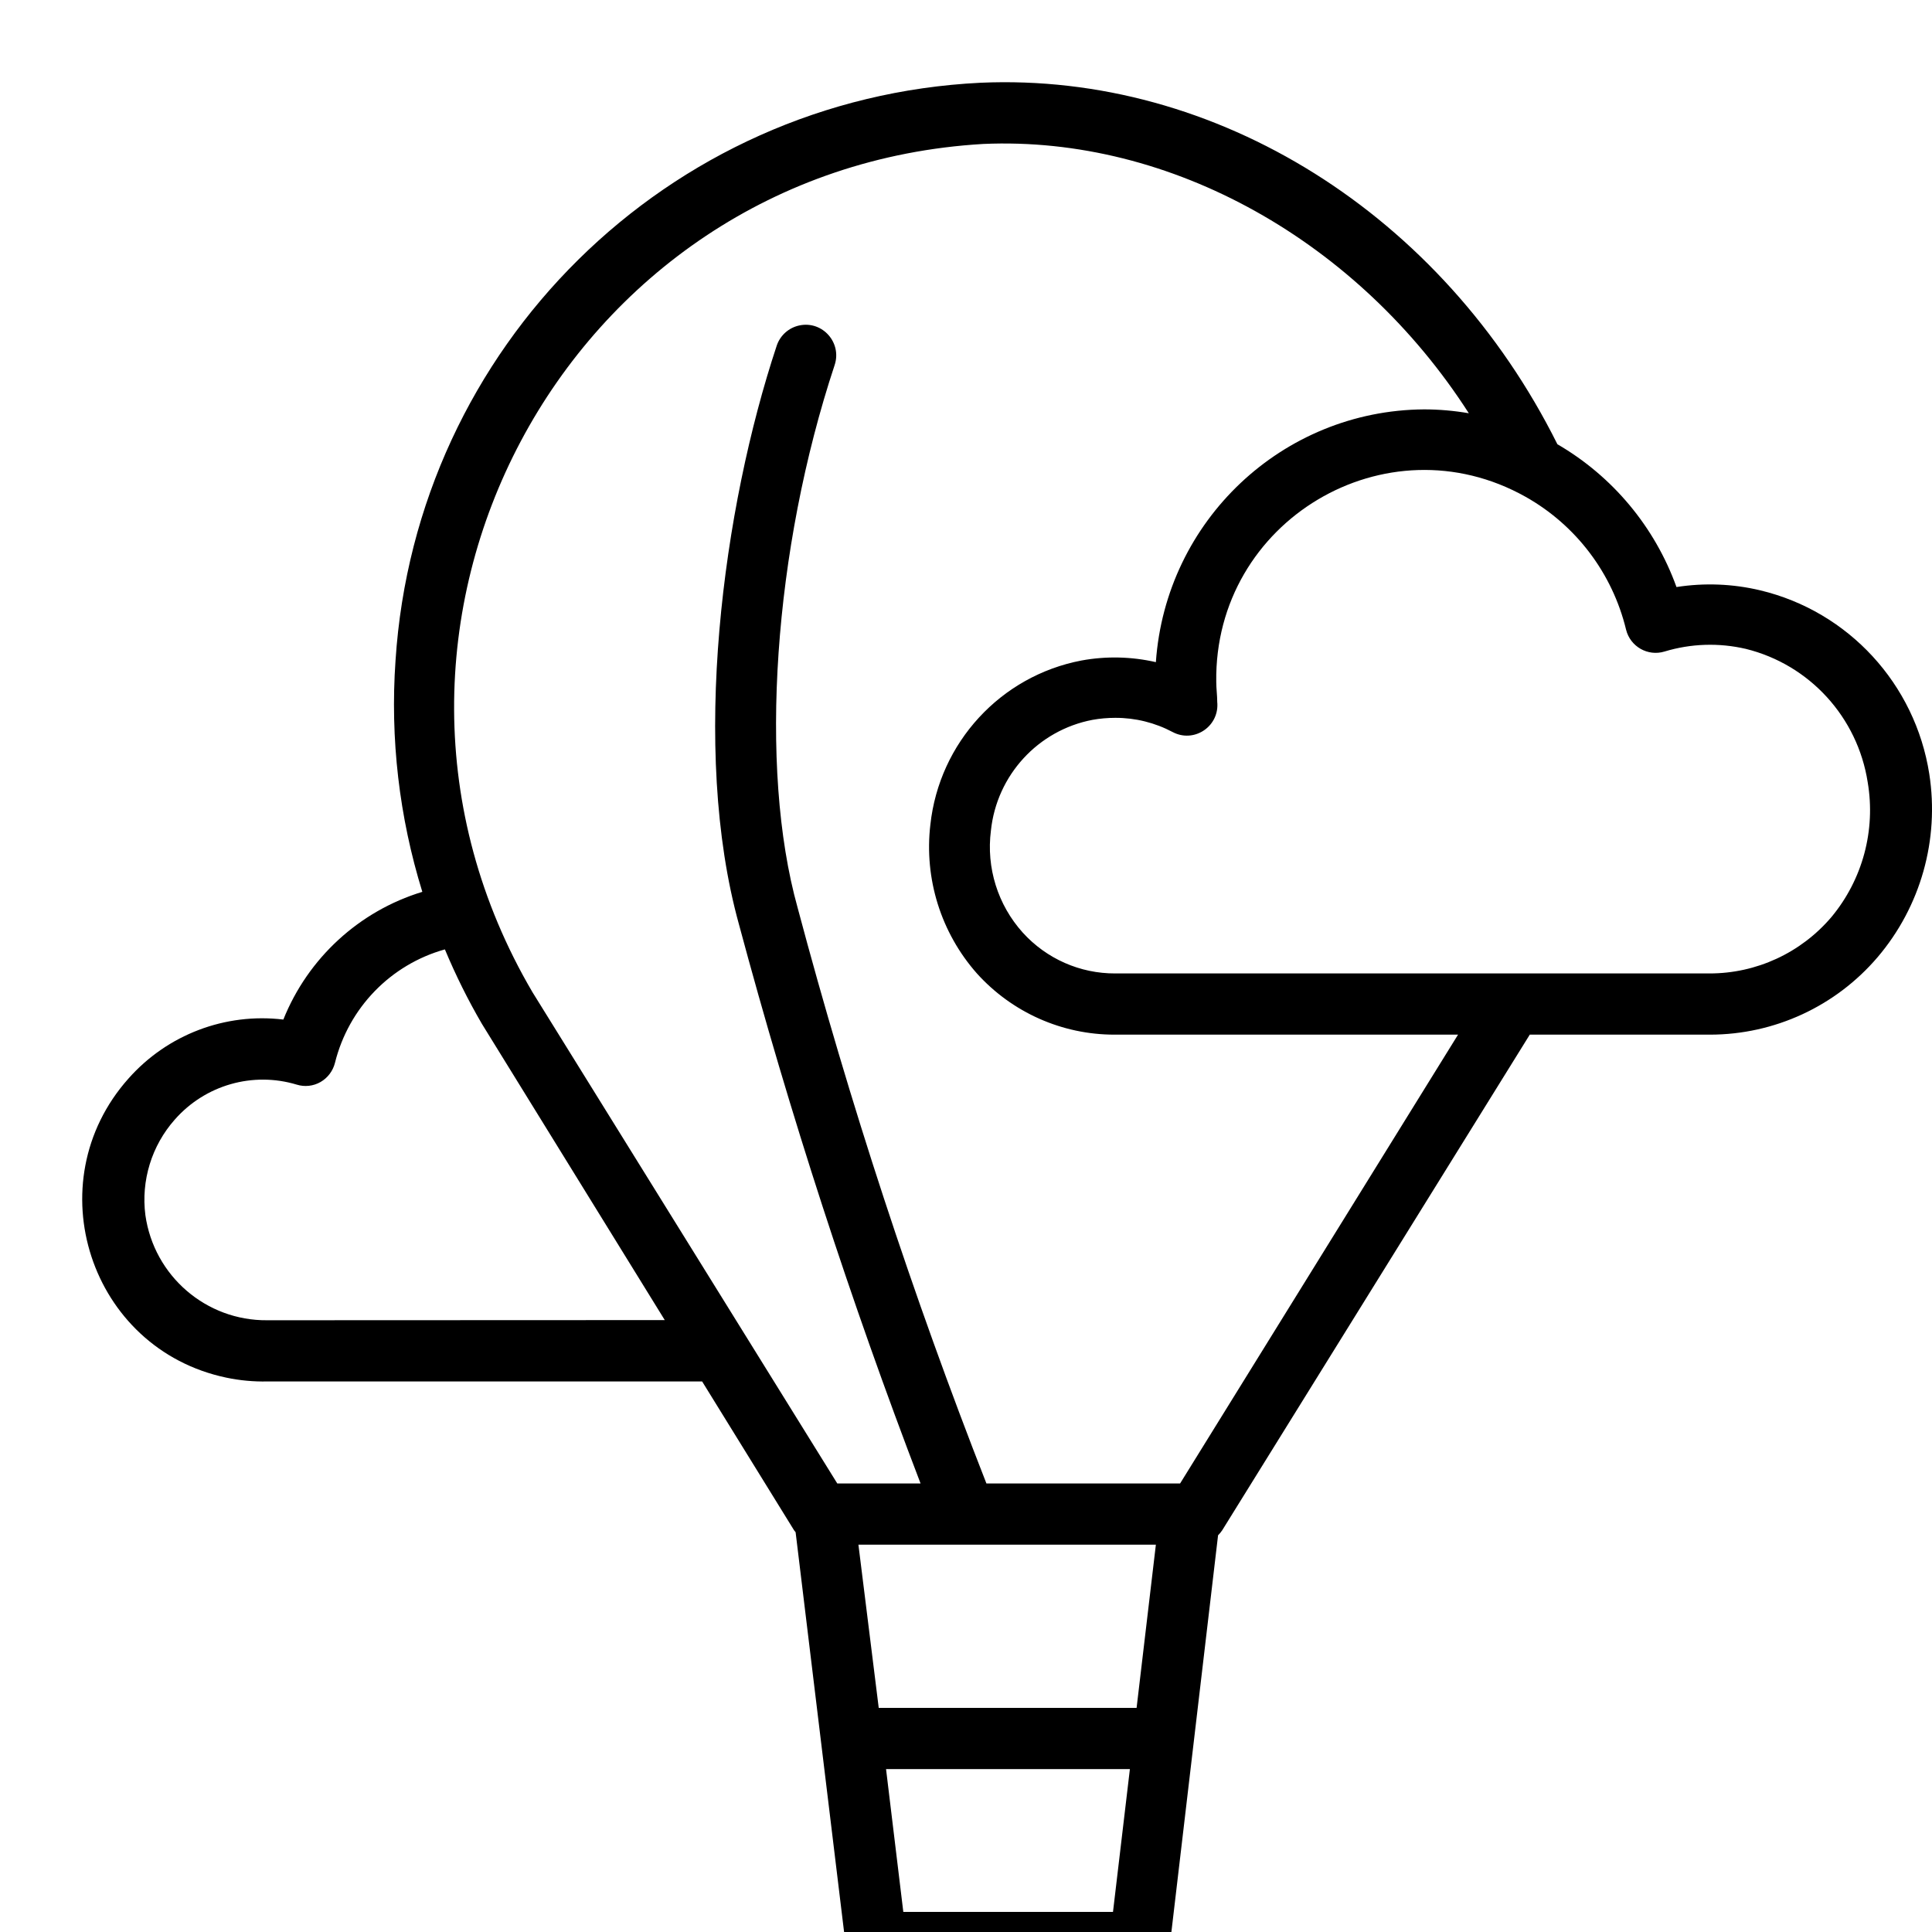 <?xml version="1.0" encoding="UTF-8"?> <svg xmlns="http://www.w3.org/2000/svg" viewBox="0 0 47.00 47.00" data-guides="{&quot;vertical&quot;:[],&quot;horizontal&quot;:[]}"><defs></defs><path fill="rgb(0, 0, 0)" stroke="none" fill-opacity="1" stroke-width="1" stroke-opacity="1" fill-rule="evenodd" id="tSvg10eb2db3634" title="Path 9" d="M46.934 18.828C46.592 16.639 44.968 14.874 42.821 14.361C42.154 14.202 41.462 14.175 40.784 14.281C40.256 12.817 39.23 11.587 37.887 10.807C35.099 5.214 29.593 1.76 23.854 2.013C16.241 2.385 10.118 8.432 9.622 16.068C9.489 17.969 9.711 19.877 10.274 21.696C8.737 22.164 7.493 23.307 6.893 24.803C5.479 24.633 4.072 25.169 3.126 26.237C0.865 28.774 2.187 32.817 5.505 33.514C5.833 33.583 6.168 33.614 6.503 33.607C10.029 33.607 13.555 33.607 17.081 33.607C17.826 34.813 18.571 36.019 19.316 37.225C19.329 37.242 19.342 37.258 19.355 37.275C19.762 40.632 20.169 43.988 20.576 47.345C20.621 47.721 20.94 48.003 21.318 48C23.451 48 25.585 48 27.719 48C28.094 48 28.411 47.719 28.456 47.345C28.848 44.013 29.24 40.681 29.632 37.349C29.669 37.313 29.702 37.273 29.731 37.23C32.226 33.21 34.72 29.19 37.215 25.17C38.677 25.17 40.138 25.17 41.6 25.17C43.168 25.169 44.658 24.48 45.678 23.284C46.724 22.054 47.183 20.426 46.934 18.828ZM6.503 32.118C5.016 32.133 3.747 31.041 3.537 29.562C3.428 28.719 3.69 27.87 4.253 27.235C4.992 26.395 6.15 26.063 7.219 26.386C7.413 26.446 7.622 26.423 7.798 26.322C7.973 26.221 8.1 26.052 8.149 25.855C8.481 24.519 9.502 23.465 10.823 23.096C11.083 23.719 11.383 24.324 11.723 24.907C13.206 27.309 14.689 29.711 16.172 32.114C12.949 32.115 9.726 32.117 6.503 32.118M28.119 37.578C27.963 38.901 27.806 40.225 27.65 41.548C25.559 41.548 23.468 41.548 21.377 41.548C21.212 40.225 21.047 38.901 20.883 37.578C23.295 37.578 25.707 37.578 28.119 37.578M21.975 46.511C21.835 45.353 21.695 44.195 21.555 43.037C23.532 43.037 25.509 43.037 27.487 43.037C27.35 44.195 27.213 45.353 27.076 46.511C25.376 46.511 23.675 46.511 21.975 46.511M28.708 36.089C27.137 36.089 25.567 36.089 23.997 36.089C22.203 31.511 20.67 26.835 19.404 22.083C18.451 18.669 18.821 13.358 20.304 8.882C20.485 8.337 20.011 7.801 19.451 7.916C19.191 7.969 18.979 8.158 18.895 8.41C17.585 12.356 16.794 18.222 17.976 22.485C19.213 27.094 20.688 31.634 22.395 36.089C21.72 36.089 21.044 36.089 20.369 36.089C17.897 32.105 15.425 28.122 12.954 24.138C7.771 15.307 13.726 4.099 23.918 3.502C28.495 3.299 33.053 5.879 35.732 10.053C35.371 9.991 35.006 9.959 34.64 9.959C31.2 9.984 28.36 12.663 28.119 16.108C27.525 15.972 26.91 15.958 26.31 16.068C24.343 16.443 22.85 18.064 22.633 20.063C22.479 21.376 22.891 22.692 23.765 23.681C24.622 24.631 25.839 25.172 27.116 25.17C29.901 25.17 32.685 25.17 35.47 25.17C33.216 28.81 30.962 32.449 28.708 36.089M44.551 22.312C43.81 23.182 42.726 23.683 41.585 23.681C36.767 23.681 31.949 23.681 27.131 23.681C26.275 23.685 25.458 23.324 24.882 22.689C24.274 22.015 23.99 21.109 24.106 20.207C24.247 18.86 25.252 17.765 26.577 17.512C26.76 17.479 26.945 17.463 27.131 17.463C27.619 17.461 28.099 17.581 28.53 17.81C29.035 18.076 29.638 17.693 29.615 17.121C29.614 17.107 29.614 17.094 29.612 17.081C29.612 16.917 29.588 16.748 29.588 16.584C29.536 12.676 33.718 10.178 37.115 12.087C38.341 12.777 39.226 13.947 39.558 15.319C39.661 15.731 40.087 15.973 40.492 15.85C41.135 15.655 41.816 15.633 42.47 15.785C44.02 16.167 45.19 17.447 45.436 19.031C45.634 20.202 45.31 21.401 44.551 22.312Z"></path></svg> 